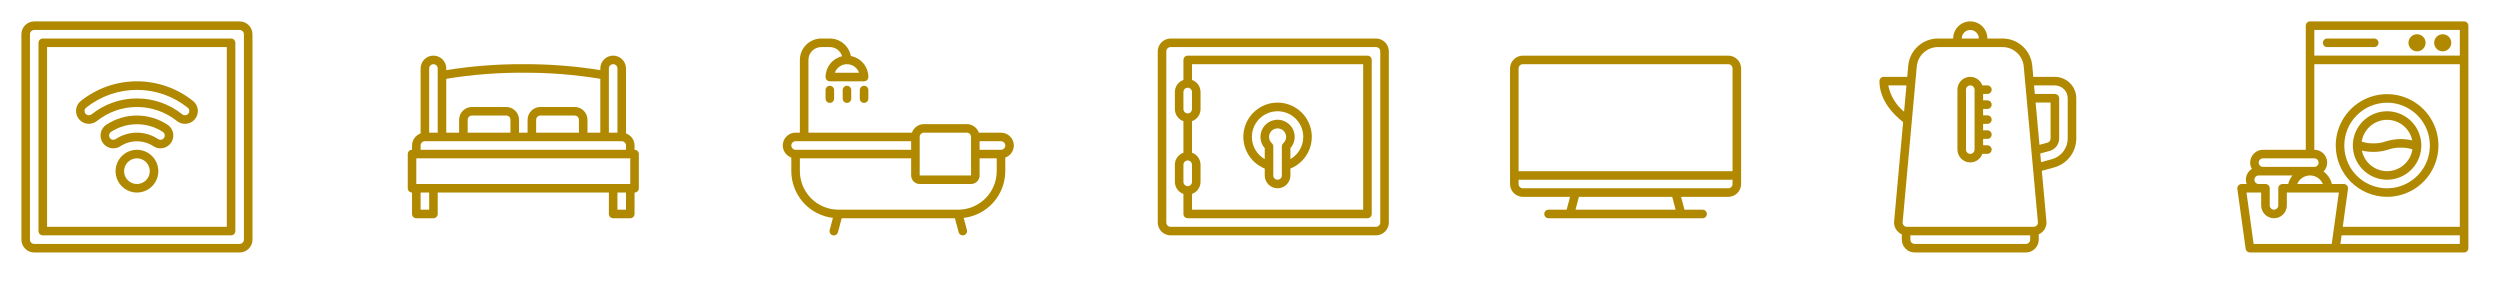 <?xml version="1.0" encoding="UTF-8"?> <svg xmlns="http://www.w3.org/2000/svg" width="220" height="25" viewBox="0 0 220 25" fill="none"><path d="M121.088 3.389H103.013C102.713 3.39 102.426 3.509 102.214 3.721C102.002 3.932 101.883 4.219 101.883 4.519V19.582C101.883 19.881 102.002 20.168 102.214 20.38C102.426 20.592 102.713 20.711 103.013 20.711H121.088C121.387 20.711 121.674 20.592 121.886 20.38C122.098 20.168 122.217 19.881 122.218 19.582V4.519C122.217 4.219 122.098 3.932 121.886 3.721C121.674 3.509 121.387 3.39 121.088 3.389ZM121.464 19.582C121.464 19.682 121.425 19.777 121.354 19.848C121.283 19.919 121.188 19.958 121.088 19.958H103.013C102.913 19.958 102.817 19.919 102.746 19.848C102.676 19.777 102.636 19.682 102.636 19.582V4.519C102.636 4.419 102.676 4.323 102.746 4.253C102.817 4.182 102.913 4.143 103.013 4.142H121.088C121.188 4.142 121.283 4.182 121.354 4.253C121.425 4.323 121.464 4.419 121.464 4.519V19.582Z" fill="#B08900"></path><path d="M120.334 4.896H104.518C104.419 4.896 104.323 4.935 104.252 5.006C104.181 5.076 104.142 5.172 104.142 5.272V7.036C103.922 7.113 103.732 7.257 103.597 7.447C103.462 7.637 103.389 7.863 103.389 8.096V9.603C103.389 9.835 103.462 10.062 103.597 10.252C103.732 10.442 103.922 10.586 104.142 10.663V13.438C103.922 13.515 103.732 13.659 103.597 13.848C103.462 14.038 103.389 14.265 103.389 14.498V16.004C103.389 16.237 103.462 16.464 103.597 16.654C103.732 16.844 103.922 16.987 104.142 17.065V18.828C104.142 18.928 104.181 19.024 104.252 19.095C104.323 19.165 104.419 19.205 104.518 19.205H120.334C120.434 19.205 120.53 19.165 120.601 19.095C120.671 19.024 120.711 18.928 120.711 18.828V5.272C120.711 5.172 120.671 5.076 120.601 5.006C120.53 4.935 120.434 4.896 120.334 4.896ZM104.142 8.096C104.142 7.996 104.181 7.901 104.252 7.83C104.323 7.759 104.419 7.72 104.518 7.72C104.618 7.72 104.714 7.759 104.785 7.83C104.855 7.901 104.895 7.996 104.895 8.096V9.603C104.895 9.702 104.855 9.798 104.785 9.869C104.714 9.94 104.618 9.979 104.518 9.979C104.419 9.979 104.323 9.94 104.252 9.869C104.181 9.798 104.142 9.702 104.142 9.603V8.096ZM104.142 14.498C104.142 14.398 104.181 14.302 104.252 14.232C104.323 14.161 104.419 14.121 104.518 14.121C104.618 14.121 104.714 14.161 104.785 14.232C104.855 14.302 104.895 14.398 104.895 14.498V16.004C104.895 16.104 104.855 16.2 104.785 16.27C104.714 16.341 104.618 16.381 104.518 16.381C104.419 16.381 104.323 16.341 104.252 16.27C104.181 16.2 104.142 16.104 104.142 16.004V14.498ZM119.958 18.452H104.895V17.065C105.115 16.987 105.305 16.844 105.44 16.654C105.575 16.464 105.647 16.237 105.648 16.004V14.498C105.647 14.265 105.575 14.038 105.44 13.848C105.305 13.659 105.115 13.515 104.895 13.438V10.663C105.115 10.586 105.305 10.442 105.44 10.252C105.575 10.062 105.647 9.835 105.648 9.603V8.096C105.647 7.863 105.575 7.637 105.44 7.447C105.305 7.257 105.115 7.113 104.895 7.036V5.649H119.958V18.452Z" fill="#B08900"></path><path d="M111.297 14.833V15.439C111.297 15.739 111.416 16.026 111.628 16.238C111.84 16.45 112.127 16.569 112.427 16.569C112.726 16.569 113.014 16.45 113.225 16.238C113.437 16.026 113.556 15.739 113.556 15.439V14.832C114.204 14.57 114.74 14.09 115.074 13.476C115.407 12.861 115.516 12.15 115.382 11.464C115.248 10.778 114.88 10.16 114.34 9.716C113.801 9.272 113.124 9.029 112.425 9.029C111.726 9.029 111.049 9.273 110.51 9.717C109.97 10.162 109.603 10.78 109.469 11.466C109.336 12.152 109.445 12.863 109.779 13.477C110.112 14.092 110.649 14.571 111.297 14.833ZM112.803 15.439C112.803 15.539 112.764 15.635 112.693 15.706C112.622 15.776 112.527 15.816 112.427 15.816C112.327 15.816 112.231 15.776 112.16 15.706C112.09 15.635 112.05 15.539 112.05 15.439V12.886C112.05 12.834 112.039 12.781 112.018 12.733C111.996 12.685 111.965 12.642 111.926 12.607C111.847 12.537 111.783 12.451 111.74 12.356C111.696 12.26 111.674 12.156 111.673 12.05C111.673 11.851 111.753 11.659 111.894 11.518C112.035 11.376 112.227 11.297 112.427 11.297C112.626 11.297 112.818 11.376 112.959 11.518C113.1 11.659 113.18 11.851 113.18 12.05C113.179 12.155 113.157 12.26 113.113 12.355C113.07 12.451 113.007 12.537 112.927 12.607C112.888 12.642 112.857 12.685 112.836 12.733C112.814 12.781 112.803 12.834 112.803 12.886V15.439ZM112.427 9.791C112.923 9.789 113.407 9.952 113.802 10.254C114.196 10.556 114.48 10.98 114.609 11.46C114.738 11.94 114.704 12.449 114.514 12.908C114.324 13.367 113.987 13.75 113.556 13.997V13.04C113.748 12.822 113.873 12.554 113.916 12.268C113.959 11.981 113.919 11.688 113.8 11.424C113.68 11.159 113.487 10.935 113.244 10.778C113 10.621 112.717 10.537 112.427 10.537C112.137 10.537 111.853 10.621 111.61 10.778C111.366 10.935 111.173 11.159 111.054 11.424C110.934 11.688 110.894 11.981 110.937 12.268C110.98 12.554 111.105 12.822 111.297 13.04V14.001C110.866 13.752 110.53 13.369 110.339 12.91C110.149 12.451 110.115 11.942 110.244 11.462C110.373 10.982 110.657 10.557 111.052 10.255C111.446 9.953 111.93 9.79 112.427 9.791Z" fill="#B08900"></path><path d="M152.088 4.896H134.013C133.713 4.896 133.426 5.015 133.214 5.227C133.002 5.439 132.883 5.726 132.883 6.025V16.193C132.883 16.492 133.002 16.779 133.214 16.991C133.426 17.203 133.713 17.322 134.013 17.322H138.165L137.865 18.452H136.272C136.172 18.452 136.076 18.492 136.006 18.562C135.935 18.633 135.895 18.729 135.895 18.828C135.895 18.928 135.935 19.024 136.006 19.095C136.076 19.165 136.172 19.205 136.272 19.205H149.828C149.928 19.205 150.024 19.165 150.095 19.095C150.165 19.024 150.205 18.928 150.205 18.828C150.205 18.729 150.165 18.633 150.095 18.562C150.024 18.492 149.928 18.452 149.828 18.452H148.235L147.935 17.322H152.088C152.387 17.322 152.674 17.203 152.886 16.991C153.098 16.779 153.217 16.492 153.218 16.193V6.025C153.217 5.726 153.098 5.439 152.886 5.227C152.674 5.015 152.387 4.896 152.088 4.896ZM134.013 5.649H152.088C152.188 5.649 152.283 5.688 152.354 5.759C152.425 5.83 152.464 5.925 152.464 6.025V15.063H133.636V6.025C133.636 5.925 133.676 5.83 133.746 5.759C133.817 5.688 133.913 5.649 134.013 5.649ZM147.456 18.452H138.645L138.945 17.322H147.155L147.456 18.452ZM152.088 16.569H134.013C133.913 16.569 133.817 16.529 133.746 16.459C133.676 16.388 133.636 16.292 133.636 16.193V15.816H152.464V16.193C152.464 16.292 152.425 16.388 152.354 16.459C152.283 16.529 152.188 16.569 152.088 16.569Z" fill="#B08900"></path><path d="M21.088 1.883H3.013C2.713 1.883 2.426 2.002 2.214 2.214C2.002 2.426 1.883 2.713 1.883 3.013V21.088C1.883 21.387 2.002 21.675 2.214 21.886C2.426 22.098 2.713 22.217 3.013 22.218H21.088C21.387 22.217 21.674 22.098 21.886 21.886C22.098 21.675 22.217 21.387 22.218 21.088V3.013C22.217 2.713 22.098 2.426 21.886 2.214C21.674 2.002 21.387 1.883 21.088 1.883ZM21.464 21.088C21.464 21.188 21.424 21.284 21.354 21.354C21.283 21.425 21.188 21.464 21.088 21.465H3.013C2.913 21.464 2.817 21.425 2.746 21.354C2.676 21.284 2.636 21.188 2.636 21.088V3.013C2.636 2.913 2.676 2.817 2.746 2.747C2.817 2.676 2.913 2.636 3.013 2.636H21.088C21.188 2.636 21.283 2.676 21.354 2.747C21.424 2.817 21.464 2.913 21.464 3.013V21.088Z" fill="#B08900"></path><path d="M20.334 3.389H3.765C3.665 3.389 3.57 3.429 3.499 3.499C3.428 3.57 3.389 3.666 3.389 3.766V20.335C3.389 20.435 3.428 20.53 3.499 20.601C3.57 20.672 3.665 20.711 3.765 20.711H20.334C20.434 20.711 20.53 20.672 20.601 20.601C20.671 20.53 20.711 20.435 20.711 20.335V3.766C20.711 3.666 20.671 3.57 20.601 3.499C20.53 3.429 20.434 3.389 20.334 3.389ZM19.958 19.958H4.142V4.142H19.958V19.958Z" fill="#B08900"></path><path d="M7.817 10.896C8.078 10.896 8.331 10.807 8.535 10.644C9.534 9.848 10.773 9.414 12.049 9.414C13.326 9.414 14.565 9.848 15.563 10.644C15.734 10.782 15.941 10.868 16.16 10.891C16.378 10.914 16.599 10.873 16.794 10.773C16.99 10.673 17.152 10.518 17.261 10.328C17.37 10.137 17.422 9.919 17.409 9.699C17.401 9.545 17.361 9.393 17.291 9.255C17.22 9.117 17.122 8.996 17.002 8.898C15.598 7.77 13.851 7.155 12.05 7.155C10.248 7.155 8.501 7.77 7.097 8.898C6.977 8.996 6.879 9.118 6.808 9.255C6.738 9.393 6.698 9.545 6.69 9.699C6.681 9.859 6.706 10.019 6.763 10.169C6.821 10.319 6.909 10.454 7.022 10.568C7.126 10.672 7.25 10.755 7.387 10.811C7.523 10.867 7.669 10.896 7.817 10.896ZM7.57 9.485C8.84 8.464 10.42 7.908 12.05 7.908C13.679 7.908 15.259 8.464 16.529 9.485C16.567 9.516 16.599 9.555 16.621 9.599C16.643 9.643 16.655 9.691 16.657 9.74C16.66 9.794 16.652 9.849 16.632 9.9C16.613 9.951 16.583 9.997 16.544 10.035C16.477 10.102 16.387 10.14 16.292 10.144C16.197 10.148 16.105 10.116 16.032 10.054C14.901 9.152 13.496 8.661 12.05 8.661C10.602 8.661 9.198 9.152 8.067 10.054C7.994 10.116 7.902 10.148 7.807 10.144C7.712 10.14 7.622 10.102 7.555 10.035C7.516 9.997 7.486 9.951 7.467 9.9C7.447 9.849 7.439 9.794 7.442 9.74C7.444 9.691 7.456 9.643 7.478 9.599C7.5 9.555 7.531 9.516 7.57 9.485Z" fill="#B08900"></path><path d="M14.733 10.969C13.936 10.446 13.003 10.167 12.05 10.167C11.096 10.167 10.164 10.446 9.366 10.969C9.223 11.062 9.103 11.186 9.014 11.332C8.925 11.478 8.87 11.642 8.853 11.812C8.831 12.024 8.871 12.238 8.966 12.429C9.061 12.62 9.208 12.779 9.39 12.89C9.573 13.001 9.782 13.057 9.996 13.053C10.209 13.049 10.416 12.985 10.595 12.868C11.027 12.585 11.533 12.435 12.05 12.435C12.566 12.435 13.072 12.585 13.505 12.868C13.687 12.99 13.902 13.054 14.121 13.054C14.28 13.054 14.436 13.021 14.58 12.957C14.724 12.893 14.854 12.8 14.96 12.683C15.066 12.566 15.146 12.428 15.195 12.278C15.245 12.128 15.262 11.969 15.246 11.812C15.229 11.642 15.174 11.478 15.085 11.332C14.996 11.186 14.876 11.062 14.733 10.969ZM14.389 12.19C14.329 12.251 14.25 12.29 14.165 12.299C14.08 12.308 13.994 12.288 13.923 12.242C13.368 11.871 12.716 11.674 12.05 11.674C11.383 11.674 10.731 11.871 10.177 12.242C10.117 12.279 10.049 12.3 9.978 12.3C9.908 12.301 9.839 12.282 9.779 12.245C9.719 12.208 9.671 12.155 9.639 12.092C9.608 12.029 9.595 11.958 9.602 11.888C9.608 11.83 9.628 11.773 9.659 11.723C9.689 11.672 9.731 11.63 9.781 11.598C10.458 11.164 11.245 10.933 12.05 10.933C12.854 10.933 13.641 11.164 14.318 11.598C14.368 11.63 14.41 11.672 14.441 11.723C14.471 11.773 14.491 11.83 14.497 11.888C14.503 11.943 14.496 11.999 14.478 12.052C14.459 12.104 14.429 12.151 14.389 12.19Z" fill="#B08900"></path><path d="M12.05 13.18C11.678 13.18 11.314 13.29 11.004 13.497C10.695 13.704 10.453 13.998 10.311 14.342C10.168 14.686 10.131 15.065 10.204 15.43C10.276 15.795 10.456 16.131 10.719 16.394C10.982 16.657 11.318 16.837 11.683 16.909C12.048 16.982 12.427 16.945 12.771 16.802C13.115 16.66 13.409 16.419 13.616 16.109C13.823 15.799 13.933 15.435 13.933 15.063C13.933 14.564 13.734 14.085 13.381 13.732C13.028 13.379 12.55 13.181 12.05 13.18ZM12.05 16.192C11.827 16.192 11.608 16.126 11.423 16.002C11.237 15.878 11.092 15.701 11.007 15.495C10.921 15.289 10.899 15.062 10.942 14.842C10.986 14.623 11.094 14.422 11.252 14.264C11.409 14.106 11.611 13.998 11.83 13.955C12.049 13.911 12.276 13.934 12.483 14.019C12.689 14.105 12.866 14.249 12.99 14.435C13.114 14.621 13.18 14.839 13.18 15.063C13.18 15.362 13.061 15.649 12.849 15.861C12.637 16.073 12.35 16.192 12.05 16.192Z" fill="#B08900"></path><path d="M89.218 12.803C89.218 12.504 89.099 12.217 88.887 12.005C88.675 11.793 88.388 11.674 88.088 11.674H86.136C86.059 11.454 85.915 11.264 85.725 11.129C85.535 10.994 85.308 10.921 85.076 10.921H81.31C81.077 10.921 80.85 10.994 80.66 11.129C80.471 11.264 80.327 11.454 80.25 11.674H71.143V5.272C71.143 4.972 71.262 4.685 71.474 4.474C71.686 4.262 71.973 4.143 72.272 4.142H73.025C73.268 4.143 73.504 4.222 73.698 4.368C73.892 4.513 74.034 4.717 74.103 4.949C73.69 5.046 73.322 5.279 73.058 5.611C72.794 5.943 72.65 6.354 72.649 6.778C72.649 6.878 72.689 6.974 72.759 7.045C72.83 7.115 72.926 7.155 73.025 7.155H76.038C76.138 7.155 76.234 7.115 76.304 7.045C76.375 6.974 76.415 6.878 76.415 6.778C76.414 6.339 76.259 5.914 75.978 5.576C75.696 5.238 75.306 5.01 74.874 4.93C74.794 4.498 74.565 4.107 74.228 3.826C73.89 3.545 73.465 3.39 73.025 3.389H72.272C71.773 3.39 71.295 3.588 70.942 3.941C70.589 4.294 70.39 4.773 70.389 5.272V11.674H70.013C69.747 11.673 69.489 11.767 69.285 11.938C69.081 12.109 68.945 12.347 68.9 12.61C68.855 12.872 68.904 13.142 69.039 13.371C69.173 13.601 69.385 13.775 69.636 13.864V15.063C69.638 16.077 70.011 17.056 70.686 17.814C71.36 18.572 72.289 19.056 73.297 19.175L73.014 20.238C73.001 20.286 72.996 20.337 73.002 20.386C73.008 20.436 73.024 20.484 73.049 20.527C73.074 20.571 73.107 20.609 73.146 20.639C73.186 20.67 73.231 20.692 73.28 20.705C73.328 20.718 73.378 20.721 73.428 20.714C73.478 20.707 73.525 20.691 73.568 20.665C73.611 20.64 73.649 20.606 73.679 20.566C73.708 20.526 73.73 20.48 73.742 20.431L74.068 19.205H84.033L84.359 20.431C84.385 20.528 84.448 20.61 84.534 20.661C84.62 20.711 84.723 20.724 84.82 20.699C84.916 20.673 84.999 20.61 85.049 20.524C85.099 20.437 85.113 20.335 85.087 20.238L84.804 19.175C85.812 19.056 86.741 18.572 87.415 17.814C88.09 17.056 88.463 16.077 88.465 15.063V13.864C88.684 13.786 88.875 13.643 89.01 13.453C89.144 13.263 89.217 13.036 89.218 12.803ZM75.597 6.402H73.467C73.544 6.181 73.689 5.991 73.879 5.856C74.07 5.721 74.298 5.648 74.532 5.648C74.765 5.648 74.993 5.721 75.184 5.856C75.375 5.991 75.519 6.181 75.597 6.402ZM81.31 11.674H85.076C85.175 11.674 85.271 11.713 85.342 11.784C85.412 11.855 85.452 11.95 85.452 12.05V15.439H80.933V12.05C80.933 11.95 80.973 11.855 81.044 11.784C81.114 11.713 81.21 11.674 81.31 11.674ZM70.013 12.427H80.18V13.18H70.013C69.913 13.18 69.817 13.14 69.747 13.07C69.676 12.999 69.636 12.903 69.636 12.803C69.636 12.704 69.676 12.608 69.747 12.537C69.817 12.466 69.913 12.427 70.013 12.427ZM84.323 18.452H73.779C72.88 18.451 72.019 18.093 71.383 17.458C70.748 16.823 70.391 15.961 70.389 15.063V13.933H80.18V15.439C80.18 15.639 80.26 15.831 80.401 15.972C80.542 16.113 80.734 16.192 80.933 16.192H85.452C85.652 16.192 85.843 16.113 85.984 15.972C86.126 15.831 86.205 15.639 86.205 15.439V13.933H87.712V15.063C87.711 15.961 87.353 16.823 86.718 17.458C86.082 18.093 85.221 18.451 84.323 18.452ZM88.088 13.18H86.205V12.427H88.088C88.188 12.427 88.284 12.466 88.355 12.537C88.425 12.608 88.465 12.704 88.465 12.803C88.465 12.903 88.425 12.999 88.355 13.07C88.284 13.14 88.188 13.18 88.088 13.18Z" fill="#B08900"></path><path d="M72.649 7.925V8.678C72.649 8.778 72.689 8.874 72.759 8.944C72.83 9.015 72.926 9.054 73.025 9.054C73.125 9.054 73.221 9.015 73.292 8.944C73.362 8.874 73.402 8.778 73.402 8.678V7.925C73.402 7.825 73.362 7.729 73.292 7.659C73.221 7.588 73.125 7.548 73.025 7.548C72.926 7.548 72.83 7.588 72.759 7.659C72.689 7.729 72.649 7.825 72.649 7.925Z" fill="#B08900"></path><path d="M74.156 7.925V8.678C74.156 8.778 74.195 8.874 74.266 8.944C74.337 9.015 74.433 9.054 74.532 9.054C74.632 9.054 74.728 9.015 74.799 8.944C74.869 8.874 74.909 8.778 74.909 8.678V7.925C74.909 7.825 74.869 7.729 74.799 7.659C74.728 7.588 74.632 7.548 74.532 7.548C74.433 7.548 74.337 7.588 74.266 7.659C74.195 7.729 74.156 7.825 74.156 7.925Z" fill="#B08900"></path><path d="M76.038 7.548C75.938 7.548 75.843 7.588 75.772 7.659C75.701 7.729 75.662 7.825 75.662 7.925V8.678C75.662 8.778 75.701 8.874 75.772 8.944C75.843 9.015 75.938 9.054 76.038 9.054C76.138 9.054 76.234 9.015 76.305 8.944C76.375 8.874 76.415 8.778 76.415 8.678V7.925C76.415 7.825 76.375 7.729 76.305 7.659C76.234 7.588 76.138 7.548 76.038 7.548Z" fill="#B08900"></path><path d="M55.841 13.18V12.803C55.84 12.57 55.767 12.343 55.633 12.153C55.498 11.963 55.307 11.82 55.088 11.743V6.025C55.088 5.725 54.969 5.438 54.757 5.226C54.545 5.014 54.258 4.895 53.958 4.895C53.658 4.895 53.371 5.014 53.159 5.226C52.947 5.438 52.828 5.725 52.828 6.025V6.172C50.587 5.811 48.32 5.636 46.05 5.648C43.78 5.636 41.513 5.811 39.272 6.172V6.025C39.272 5.725 39.153 5.438 38.941 5.226C38.729 5.014 38.442 4.895 38.142 4.895C37.843 4.895 37.555 5.014 37.343 5.226C37.132 5.438 37.013 5.725 37.013 6.025V11.743C36.793 11.82 36.603 11.963 36.468 12.153C36.333 12.343 36.26 12.57 36.259 12.803V13.18C36.16 13.18 36.064 13.219 35.993 13.29C35.922 13.36 35.883 13.456 35.883 13.556V16.569C35.883 16.669 35.922 16.764 35.993 16.835C36.064 16.905 36.16 16.945 36.259 16.945V18.828C36.259 18.928 36.299 19.024 36.37 19.094C36.44 19.165 36.536 19.205 36.636 19.205H38.142C38.242 19.205 38.338 19.165 38.408 19.094C38.479 19.024 38.519 18.928 38.519 18.828V16.945H53.581V18.828C53.581 18.928 53.621 19.024 53.692 19.094C53.762 19.165 53.858 19.205 53.958 19.205H55.464C55.564 19.205 55.66 19.165 55.731 19.094C55.801 19.024 55.841 18.928 55.841 18.828V16.945C55.941 16.945 56.037 16.905 56.107 16.835C56.178 16.764 56.218 16.669 56.218 16.569V13.556C56.218 13.456 56.178 13.36 56.107 13.29C56.037 13.219 55.941 13.18 55.841 13.18ZM36.636 16.192V13.933H55.464V16.192H36.636ZM53.958 5.648C54.058 5.648 54.154 5.688 54.224 5.759C54.295 5.829 54.334 5.925 54.335 6.025V11.673H53.581V6.025C53.582 5.925 53.621 5.829 53.692 5.759C53.763 5.688 53.858 5.648 53.958 5.648ZM46.05 6.401C48.321 6.388 50.588 6.566 52.828 6.935V11.673H51.699V10.543C51.698 10.244 51.579 9.957 51.367 9.745C51.156 9.533 50.868 9.414 50.569 9.414H47.556C47.257 9.414 46.97 9.533 46.758 9.745C46.546 9.957 46.427 10.244 46.427 10.543V11.673H45.674V10.543C45.673 10.244 45.554 9.957 45.342 9.745C45.131 9.533 44.843 9.414 44.544 9.414H41.531C41.232 9.414 40.945 9.533 40.733 9.745C40.521 9.957 40.402 10.244 40.402 10.543V11.673H39.272V6.935C41.512 6.566 43.78 6.388 46.05 6.401ZM47.18 11.673V10.543C47.18 10.444 47.22 10.348 47.29 10.277C47.361 10.207 47.457 10.167 47.556 10.167H50.569C50.669 10.167 50.764 10.207 50.835 10.277C50.906 10.348 50.945 10.444 50.946 10.543V11.673H47.18ZM41.155 11.673V10.543C41.155 10.444 41.195 10.348 41.265 10.277C41.336 10.207 41.431 10.167 41.531 10.167H44.544C44.644 10.167 44.739 10.207 44.81 10.277C44.881 10.348 44.92 10.444 44.92 10.543V11.673H41.155ZM38.142 5.648C38.242 5.648 38.338 5.688 38.408 5.759C38.479 5.829 38.519 5.925 38.519 6.025V11.673H37.766V6.025C37.766 5.925 37.806 5.829 37.876 5.759C37.947 5.688 38.042 5.648 38.142 5.648ZM37.013 12.803C37.013 12.703 37.052 12.607 37.123 12.537C37.194 12.466 37.289 12.427 37.389 12.426H54.711C54.811 12.427 54.907 12.466 54.977 12.537C55.048 12.607 55.088 12.703 55.088 12.803V13.18H37.013V12.803ZM37.766 18.451H37.013V16.945H37.766V18.451ZM55.088 18.451H54.335V16.945H55.088V18.451Z" fill="#B08900"></path><path d="M180.829 6.763H178.928L178.839 5.788C178.783 5.132 178.482 4.521 177.996 4.076C177.51 3.632 176.875 3.386 176.216 3.389H174.89C174.89 2.99 174.732 2.606 174.449 2.324C174.167 2.042 173.784 1.883 173.384 1.883C172.985 1.883 172.602 2.042 172.319 2.324C172.037 2.606 171.878 2.99 171.878 3.389H170.552C169.893 3.386 169.257 3.631 168.771 4.075C168.284 4.52 167.982 5.131 167.926 5.787L167.837 6.763H165.766C165.717 6.763 165.668 6.773 165.622 6.792C165.576 6.811 165.535 6.838 165.5 6.873C165.465 6.908 165.437 6.95 165.418 6.996C165.399 7.041 165.39 7.09 165.39 7.14C165.39 8.897 166.733 10.171 167.476 10.741L166.683 19.479C166.66 19.716 166.714 19.954 166.835 20.159C166.957 20.363 167.14 20.524 167.359 20.618V21.088C167.36 21.387 167.479 21.674 167.691 21.886C167.902 22.098 168.189 22.217 168.489 22.218H178.28C178.579 22.217 178.866 22.098 179.078 21.886C179.29 21.674 179.409 21.387 179.409 21.088V20.617C179.628 20.523 179.811 20.363 179.932 20.158C180.054 19.954 180.107 19.716 180.086 19.48L179.681 15.031L180.77 14.733C181.327 14.58 181.819 14.249 182.17 13.789C182.521 13.33 182.711 12.768 182.712 12.19V8.646C182.711 8.147 182.513 7.668 182.16 7.315C181.807 6.962 181.328 6.764 180.829 6.763ZM179.134 9.023H180.452V12.19C180.452 12.272 180.425 12.352 180.375 12.418C180.325 12.483 180.255 12.531 180.176 12.553L179.473 12.746L179.134 9.023ZM173.384 2.636C173.584 2.636 173.775 2.716 173.917 2.857C174.058 2.998 174.137 3.189 174.138 3.389H172.631C172.632 3.189 172.711 2.998 172.852 2.857C172.993 2.716 173.185 2.636 173.384 2.636ZM166.169 7.516H167.769L167.559 9.831C166.844 9.242 166.353 8.425 166.169 7.516ZM168.676 5.856C168.716 5.386 168.932 4.95 169.279 4.632C169.627 4.315 170.082 4.14 170.552 4.142H176.216C176.686 4.14 177.14 4.316 177.487 4.633C177.834 4.951 178.049 5.387 178.089 5.856L179.336 19.548V19.549C179.34 19.601 179.334 19.653 179.317 19.702C179.3 19.752 179.274 19.797 179.238 19.836C179.203 19.874 179.16 19.905 179.113 19.926C179.065 19.947 179.013 19.958 178.961 19.958H167.807C167.755 19.958 167.703 19.948 167.655 19.927C167.607 19.905 167.564 19.875 167.529 19.836C167.494 19.797 167.467 19.752 167.451 19.702C167.434 19.653 167.428 19.6 167.433 19.548L168.676 5.856ZM178.28 21.464H168.489C168.389 21.464 168.293 21.425 168.223 21.354C168.152 21.283 168.112 21.188 168.112 21.088V20.711H178.656V21.088C178.656 21.188 178.617 21.283 178.546 21.354C178.475 21.425 178.38 21.464 178.28 21.464ZM181.959 12.19C181.958 12.602 181.822 13.004 181.572 13.332C181.321 13.66 180.97 13.897 180.572 14.007L179.611 14.269L179.542 13.508L180.377 13.279C180.615 13.212 180.824 13.069 180.974 12.873C181.123 12.676 181.205 12.436 181.206 12.19V8.646C181.206 8.597 181.196 8.548 181.177 8.502C181.158 8.456 181.13 8.415 181.095 8.38C181.06 8.345 181.019 8.317 180.973 8.298C180.927 8.279 180.878 8.269 180.829 8.269H179.065L178.996 7.516H180.829C181.128 7.517 181.416 7.636 181.627 7.848C181.839 8.059 181.958 8.346 181.959 8.646V12.19Z" fill="#B08900"></path><path d="M173.384 14.293C173.617 14.292 173.844 14.219 174.034 14.084C174.224 13.949 174.367 13.759 174.445 13.539H174.89C174.99 13.539 175.086 13.5 175.156 13.429C175.227 13.358 175.267 13.263 175.267 13.163C175.267 13.063 175.227 12.967 175.156 12.896C175.086 12.826 174.99 12.786 174.89 12.786H174.514V12.221H174.89C174.99 12.221 175.086 12.182 175.156 12.111C175.227 12.04 175.267 11.945 175.267 11.845C175.267 11.745 175.227 11.649 175.156 11.579C175.086 11.508 174.99 11.468 174.89 11.468H174.514V10.903H174.89C174.99 10.903 175.086 10.864 175.156 10.793C175.227 10.723 175.267 10.627 175.267 10.527C175.267 10.427 175.227 10.331 175.156 10.261C175.086 10.19 174.99 10.15 174.89 10.15H174.514V9.585H174.89C174.99 9.585 175.086 9.546 175.156 9.475C175.227 9.404 175.267 9.309 175.267 9.209C175.267 9.109 175.227 9.013 175.156 8.943C175.086 8.872 174.99 8.832 174.89 8.832H174.514V8.267H174.89C174.99 8.267 175.086 8.228 175.156 8.157C175.227 8.086 175.267 7.991 175.267 7.891C175.267 7.791 175.227 7.695 175.156 7.625C175.086 7.554 174.99 7.514 174.89 7.514H174.444C174.356 7.263 174.182 7.051 173.952 6.917C173.723 6.782 173.453 6.732 173.19 6.778C172.928 6.823 172.69 6.959 172.519 7.163C172.347 7.367 172.254 7.625 172.254 7.891V13.163C172.255 13.462 172.374 13.749 172.586 13.961C172.798 14.173 173.085 14.292 173.384 14.293ZM173.008 7.891C173.008 7.791 173.047 7.695 173.118 7.625C173.189 7.554 173.284 7.514 173.384 7.514C173.484 7.514 173.58 7.554 173.651 7.625C173.721 7.695 173.761 7.791 173.761 7.891V13.163C173.761 13.263 173.721 13.358 173.651 13.429C173.58 13.5 173.484 13.539 173.384 13.539C173.284 13.539 173.189 13.5 173.118 13.429C173.047 13.358 173.008 13.263 173.008 13.163V7.891Z" fill="#B08900"></path><path d="M216.841 1.883H203.284C203.184 1.883 203.089 1.922 203.018 1.993C202.947 2.064 202.908 2.16 202.908 2.259V13.18H199.142C198.843 13.18 198.555 13.299 198.344 13.511C198.132 13.723 198.013 14.01 198.012 14.31C198.014 14.504 198.066 14.695 198.163 14.863C197.945 14.998 197.78 15.203 197.696 15.446C197.613 15.688 197.616 15.952 197.705 16.192H197.259C197.205 16.192 197.152 16.204 197.103 16.226C197.054 16.249 197.011 16.281 196.975 16.322C196.94 16.362 196.914 16.41 196.898 16.462C196.883 16.513 196.879 16.567 196.886 16.621L197.617 21.893C197.629 21.983 197.674 22.065 197.743 22.125C197.811 22.184 197.899 22.218 197.99 22.218H216.841C216.941 22.218 217.036 22.178 217.107 22.107C217.178 22.037 217.217 21.941 217.217 21.841V2.259C217.217 2.16 217.178 2.064 217.107 1.993C217.036 1.922 216.941 1.883 216.841 1.883ZM203.661 2.636H216.464V4.895H203.661V2.636ZM203.661 5.649H216.464V19.958H206.162L206.624 16.621C206.632 16.567 206.628 16.513 206.612 16.462C206.597 16.41 206.571 16.362 206.535 16.322C206.5 16.281 206.457 16.249 206.408 16.226C206.359 16.204 206.305 16.192 206.252 16.192H205.207C205.096 15.752 204.836 15.364 204.472 15.093C204.627 14.934 204.731 14.732 204.771 14.514C204.812 14.296 204.788 14.071 204.701 13.867C204.614 13.663 204.47 13.489 204.285 13.367C204.1 13.244 203.883 13.179 203.661 13.18V5.649ZM203.284 15.439C203.526 15.44 203.762 15.512 203.962 15.646C204.163 15.78 204.32 15.97 204.414 16.192H202.155C202.248 15.97 202.405 15.78 202.606 15.646C202.807 15.512 203.043 15.44 203.284 15.439ZM199.142 13.933H203.661C203.761 13.933 203.856 13.973 203.927 14.043C203.998 14.114 204.037 14.21 204.037 14.31C204.037 14.409 203.998 14.505 203.927 14.576C203.856 14.646 203.761 14.686 203.661 14.686H199.142C199.042 14.686 198.946 14.646 198.876 14.576C198.805 14.505 198.765 14.409 198.765 14.31C198.765 14.21 198.805 14.114 198.876 14.043C198.946 13.973 199.042 13.933 199.142 13.933ZM198.389 15.816C198.389 15.716 198.429 15.62 198.499 15.55C198.57 15.479 198.666 15.439 198.765 15.439H201.737C201.559 15.66 201.431 15.917 201.361 16.192H200.866C200.816 16.192 200.767 16.201 200.721 16.219C200.675 16.238 200.633 16.266 200.598 16.301C200.562 16.336 200.535 16.378 200.516 16.424C200.497 16.47 200.488 16.519 200.489 16.569V18.075C200.489 18.175 200.449 18.271 200.378 18.341C200.308 18.412 200.212 18.452 200.112 18.452C200.012 18.452 199.916 18.412 199.846 18.341C199.775 18.271 199.736 18.175 199.736 18.075V16.602C199.737 16.591 199.737 16.58 199.737 16.569C199.737 16.469 199.697 16.373 199.627 16.303C199.556 16.232 199.46 16.192 199.36 16.192H198.765C198.666 16.192 198.57 16.153 198.499 16.082C198.429 16.011 198.389 15.916 198.389 15.816ZM198.318 21.464L197.692 16.945H198.982V18.075C198.982 18.375 199.101 18.662 199.313 18.874C199.525 19.086 199.813 19.205 200.112 19.205C200.412 19.205 200.699 19.086 200.911 18.874C201.123 18.662 201.242 18.375 201.242 18.075V16.945H205.819L205.193 21.464H198.318ZM216.464 21.464H205.953L206.058 20.711H216.464V21.464Z" fill="#B08900"></path><path d="M210.063 17.322C210.957 17.322 211.831 17.057 212.574 16.561C213.317 16.064 213.896 15.358 214.238 14.533C214.58 13.707 214.67 12.798 214.495 11.922C214.321 11.045 213.891 10.24 213.259 9.608C212.627 8.976 211.821 8.546 210.945 8.371C210.068 8.197 209.16 8.286 208.334 8.628C207.508 8.97 206.803 9.55 206.306 10.293C205.809 11.036 205.544 11.909 205.544 12.803C205.546 14.001 206.022 15.15 206.869 15.997C207.717 16.844 208.865 17.321 210.063 17.322ZM210.063 9.038C210.808 9.038 211.536 9.258 212.155 9.672C212.775 10.086 213.257 10.674 213.542 11.362C213.827 12.05 213.902 12.807 213.757 13.538C213.611 14.268 213.253 14.939 212.726 15.466C212.199 15.993 211.528 16.351 210.798 16.497C210.067 16.642 209.31 16.567 208.622 16.282C207.934 15.997 207.346 15.515 206.932 14.895C206.518 14.276 206.298 13.548 206.298 12.803C206.299 11.805 206.696 10.848 207.402 10.142C208.108 9.436 209.065 9.039 210.063 9.038Z" fill="#B08900"></path><path d="M210.063 15.816C210.659 15.816 211.241 15.639 211.737 15.308C212.232 14.977 212.618 14.507 212.846 13.956C213.074 13.406 213.134 12.8 213.018 12.216C212.901 11.631 212.614 11.094 212.193 10.673C211.772 10.252 211.235 9.965 210.651 9.849C210.066 9.732 209.46 9.792 208.91 10.02C208.36 10.248 207.889 10.634 207.558 11.13C207.227 11.625 207.05 12.207 207.05 12.803C207.051 13.602 207.369 14.368 207.934 14.932C208.498 15.497 209.264 15.815 210.063 15.816ZM210.063 15.063C209.541 15.062 209.036 14.881 208.633 14.551C208.229 14.221 207.952 13.761 207.848 13.251C208.618 13.433 209.422 13.403 210.175 13.163C210.525 13.04 210.894 12.983 211.264 12.992C211.613 12.983 211.962 13.034 212.294 13.144C212.212 13.677 211.942 14.164 211.533 14.516C211.124 14.868 210.602 15.062 210.063 15.063ZM210.063 10.544C210.584 10.545 211.089 10.725 211.493 11.056C211.897 11.386 212.174 11.845 212.277 12.356C211.508 12.174 210.704 12.204 209.95 12.444C209.601 12.566 209.232 12.624 208.862 12.615C208.512 12.624 208.164 12.572 207.832 12.463C207.914 11.929 208.183 11.443 208.593 11.091C209.002 10.739 209.523 10.545 210.063 10.544Z" fill="#B08900"></path><path d="M208.933 3.389H204.791C204.691 3.389 204.595 3.429 204.525 3.5C204.454 3.57 204.415 3.666 204.415 3.766C204.415 3.866 204.454 3.962 204.525 4.032C204.595 4.103 204.691 4.142 204.791 4.142H208.933C209.033 4.142 209.129 4.103 209.2 4.032C209.27 3.962 209.31 3.866 209.31 3.766C209.31 3.666 209.27 3.57 209.2 3.5C209.129 3.429 209.033 3.389 208.933 3.389Z" fill="#B08900"></path><path d="M214.959 4.519C215.375 4.519 215.712 4.182 215.712 3.766C215.712 3.35 215.375 3.013 214.959 3.013C214.543 3.013 214.206 3.35 214.206 3.766C214.206 4.182 214.543 4.519 214.959 4.519Z" fill="#B08900"></path><path d="M212.699 4.519C213.115 4.519 213.452 4.182 213.452 3.766C213.452 3.35 213.115 3.013 212.699 3.013C212.283 3.013 211.946 3.35 211.946 3.766C211.946 4.182 212.283 4.519 212.699 4.519Z" fill="#B08900"></path></svg> 
